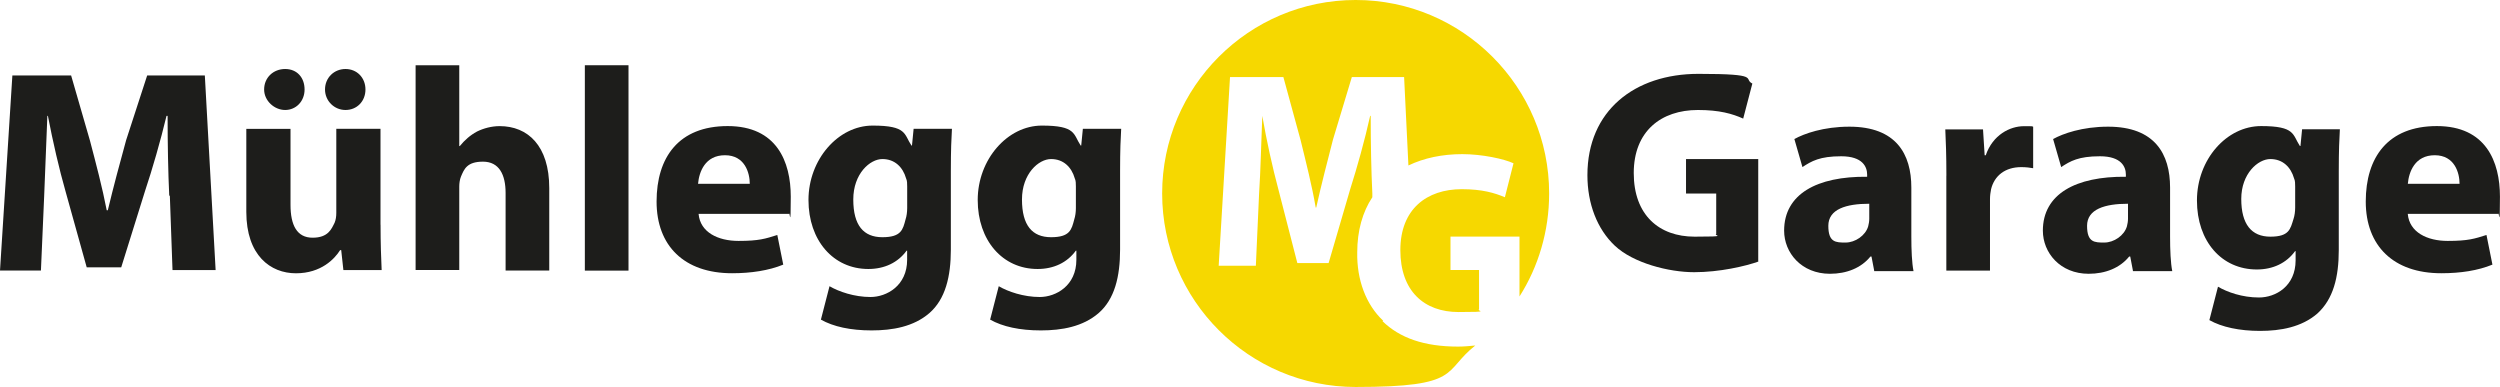 <?xml version="1.0" encoding="UTF-8"?>
<svg id="Ebene_2" data-name="Ebene 2" xmlns="http://www.w3.org/2000/svg" viewBox="0 0 458.67 71.01">
  <defs>
    <style>
      .cls-1 {
        fill: #1d1d1b;
      }

      .cls-2 {
        fill: #f6d800;
      }
    </style>
  </defs>
  <g>
    <path class="cls-1" d="M322.69,47.96c-2.47.89-7.22,1.98-11.87,1.98s-11.17-1.68-14.54-4.85c-3.26-3.07-5.04-7.71-5.04-12.95,0-11.87,8.7-18.59,20.37-18.59s8.11.89,9.89,1.78l-1.68,6.43c-1.98-.89-4.35-1.58-8.31-1.58-6.72,0-11.77,3.86-11.77,11.57s4.65,11.67,11.17,11.67,3.36-.2,3.96-.49v-7.42h-5.54v-6.33h13.25v18.79h.1Z"/>
    <path class="cls-1" d="M343.85,49.64l-.49-2.57h-.2c-1.68,2.08-4.35,3.16-7.42,3.16-5.24,0-8.41-3.86-8.41-7.91,0-6.72,6.03-9.99,15.23-9.89v-.4c0-1.38-.79-3.36-4.75-3.36s-5.44.89-7.12,1.98l-1.48-5.14c1.78-.99,5.34-2.27,10.09-2.27,8.6,0,11.37,5.04,11.37,11.17v9c0,2.47.1,4.85.4,6.33h-7.22v-.1ZM342.96,37.38c-4.25,0-7.52.99-7.52,4.05s1.38,3.07,3.16,3.07,3.66-1.29,4.15-2.97c.1-.4.2-.89.2-1.38v-2.77h0Z"/>
    <path class="cls-1" d="M357.1,32.24c0-3.86-.1-6.33-.2-8.5h6.92l.3,4.75h.2c1.29-3.76,4.45-5.34,7.02-5.34s1.09,0,1.68.1v7.61c-.59-.1-1.29-.2-2.18-.2-2.97,0-4.94,1.58-5.54,4.05-.1.49-.2,1.19-.2,1.78v13.15h-8.01v-17.41h0Z"/>
    <path class="cls-1" d="M391.32,49.64l-.49-2.57h-.2c-1.68,2.08-4.35,3.16-7.42,3.16-5.24,0-8.41-3.86-8.41-7.91,0-6.72,6.03-9.99,15.23-9.89v-.4c0-1.38-.79-3.36-4.75-3.36s-5.44.89-7.12,1.98l-1.48-5.14c1.78-.99,5.34-2.27,10.09-2.27,8.6,0,11.37,5.04,11.37,11.17v9c0,2.47.1,4.85.4,6.33h-7.22v-.1ZM390.43,37.38c-4.25,0-7.52.99-7.52,4.05s1.38,3.07,3.16,3.07,3.66-1.29,4.15-2.97c.1-.4.2-.89.2-1.38v-2.77h0Z"/>
    <path class="cls-1" d="M429.29,23.73c-.1,1.68-.2,3.86-.2,7.71v14.44c0,4.94-.99,9-3.96,11.67-2.87,2.47-6.72,3.16-10.48,3.16s-7.02-.69-9.3-1.98l1.58-6.13c1.68.99,4.45,1.98,7.52,1.98s6.72-2.08,6.72-6.82v-1.68h-.1c-1.58,2.18-4.05,3.36-7.02,3.36-6.43,0-10.98-5.14-10.98-12.66s5.44-13.65,11.77-13.65,5.74,1.58,7.12,3.66h.1l.3-3.07h7.02-.1ZM421.09,34.22c0-.49,0-1.09-.2-1.48-.59-2.08-2.08-3.56-4.35-3.56s-5.34,2.67-5.34,7.32,1.88,6.92,5.34,6.92,3.66-1.38,4.25-3.26c.2-.59.3-1.38.3-2.08v-3.86h0Z"/>
    <path class="cls-1" d="M441.75,39.26c.3,3.36,3.56,4.94,7.32,4.94s4.94-.4,7.12-1.09l1.09,5.44c-2.67,1.09-5.83,1.58-9.39,1.58-8.8,0-13.85-5.04-13.85-13.15s4.05-13.85,13.05-13.85,11.57,6.53,11.57,12.95-.2,2.57-.3,3.16h-16.71.1ZM451.25,33.72c0-1.98-.89-5.24-4.55-5.24s-4.75,3.07-4.94,5.24h9.49Z"/>
  </g>
  <g>
    <path class="cls-1" d="M31.05,35.9c-.2-4.25-.3-9.49-.3-14.64h-.2c-1.09,4.55-2.57,9.69-3.96,13.85l-4.35,13.94h-6.33l-3.86-13.85c-1.19-4.15-2.37-9.3-3.26-13.94h-.1c-.2,4.85-.4,10.38-.59,14.83l-.59,13.55H0L2.27,13.85h10.78l3.46,11.97c1.09,4.15,2.27,8.6,3.07,12.76h.2c.99-4.15,2.27-8.9,3.36-12.86l3.86-11.87h10.58l1.98,35.7h-7.91l-.49-13.65h-.1Z"/>
    <path class="cls-1" d="M69.82,41.24c0,3.36.1,6.13.2,8.31h-7.02l-.4-3.66h-.2c-.99,1.58-3.46,4.25-8.11,4.25s-9.1-3.26-9.1-11.27v-15.23h8.11v13.94c0,3.76,1.19,6.03,4.05,6.03s3.46-1.58,4.05-2.77c.2-.49.3-1.09.3-1.78v-15.43h8.11s0,17.6,0,17.6ZM48.46,16.42c0-2.18,1.68-3.76,3.86-3.76s3.56,1.58,3.56,3.76-1.58,3.76-3.56,3.76-3.86-1.68-3.86-3.76ZM59.63,16.42c0-2.18,1.68-3.76,3.76-3.76s3.66,1.58,3.66,3.76-1.58,3.76-3.66,3.76-3.76-1.68-3.76-3.76Z"/>
    <path class="cls-1" d="M76.25,11.97h8.01v14.83h.1c.89-1.09,1.88-1.98,3.16-2.67,1.19-.59,2.67-.99,4.15-.99,5.14,0,9.1,3.56,9.1,11.37v15.13h-8.01v-14.24c0-3.36-1.19-5.74-4.15-5.74s-3.46,1.38-4.05,2.77c-.2.49-.3,1.19-.3,1.78v15.33h-8.01s0-37.58,0-37.58Z"/>
    <path class="cls-1" d="M107.3,11.97h8.01v37.68h-8.01V11.97Z"/>
    <path class="cls-1" d="M128.17,39.26c.3,3.36,3.56,4.94,7.32,4.94s4.94-.4,7.12-1.09l1.09,5.44c-2.67,1.09-5.93,1.58-9.39,1.58-8.8,0-13.85-5.04-13.85-13.15s4.05-13.85,13.05-13.85,11.57,6.53,11.57,12.95-.2,2.57-.3,3.16h-16.71.1ZM137.56,33.72c0-1.98-.89-5.24-4.55-5.24s-4.75,3.07-4.94,5.24h9.49Z"/>
    <path class="cls-1" d="M174.65,23.64c-.1,1.68-.2,3.86-.2,7.71v14.44c0,4.94-.99,9.1-3.96,11.67-2.87,2.47-6.72,3.16-10.58,3.16s-7.02-.69-9.3-1.98l1.58-6.13c1.68.99,4.55,1.98,7.52,1.98s6.72-2.08,6.72-6.82v-1.68h-.1c-1.58,2.18-4.05,3.36-7.02,3.36-6.43,0-10.98-5.24-10.98-12.66s5.44-13.65,11.77-13.65,5.74,1.58,7.12,3.66h.1l.3-3.07h7.02,0ZM166.44,34.22c0-.49,0-1.09-.2-1.48-.59-2.08-2.08-3.56-4.35-3.56s-5.34,2.67-5.34,7.42,1.88,6.92,5.34,6.92,3.76-1.38,4.25-3.26c.2-.59.3-1.38.3-2.08v-3.96Z"/>
    <path class="cls-1" d="M205.7,23.64c-.1,1.68-.2,3.86-.2,7.71v14.44c0,4.94-.99,9.1-3.96,11.67-2.87,2.47-6.72,3.16-10.58,3.16s-7.02-.69-9.3-1.98l1.58-6.13c1.68.99,4.55,1.98,7.52,1.98s6.72-2.08,6.72-6.82v-1.68h-.1c-1.58,2.18-4.05,3.36-7.02,3.36-6.43,0-10.98-5.24-10.98-12.66s5.44-13.65,11.77-13.65,5.74,1.58,7.12,3.66h.1l.3-3.07h7.02,0ZM197.39,34.22c0-.49,0-1.09-.2-1.48-.59-2.08-2.08-3.56-4.35-3.56s-5.34,2.67-5.34,7.42,1.88,6.92,5.34,6.92,3.76-1.38,4.25-3.26c.2-.59.3-1.38.3-2.08v-3.96Z"/>
  </g>
  <path class="cls-2" d="M253.76,58.84c-3.16-2.97-4.85-7.52-4.75-12.56,0-3.96.99-7.42,2.77-10.09v-.69c-.2-4.15-.3-9.2-.3-14.24h-.1c-.99,4.45-2.37,9.39-3.66,13.45l-3.96,13.55h-5.74l-3.46-13.45c-1.09-4.05-2.18-9-2.97-13.55h0c-.2,4.65-.3,9.99-.59,14.34l-.59,13.15h-6.82l2.08-34.61h9.79l3.16,11.57c.99,4.05,2.08,8.31,2.77,12.36h.1c.89-4.05,2.08-8.6,3.07-12.46l3.46-11.47h9.59l.79,16.22c2.87-1.38,6.23-2.08,9.89-2.08s7.71.89,9.39,1.68l-1.58,6.23c-1.88-.79-4.15-1.48-7.91-1.48-6.43,0-11.27,3.66-11.27,11.17s4.35,11.37,10.68,11.37,3.16-.2,3.76-.49v-7.22h-5.24v-6.13h12.66v10.98c3.46-5.44,5.44-11.97,5.44-18.89,0-19.58-15.92-35.5-35.5-35.5s-35.5,15.92-35.5,35.5,15.92,35.5,35.5,35.5,15.92-2.87,21.95-7.61c-1.09.1-2.08.2-3.16.2-6.23,0-10.68-1.58-13.85-4.65l.1-.1Z"/>
</svg>